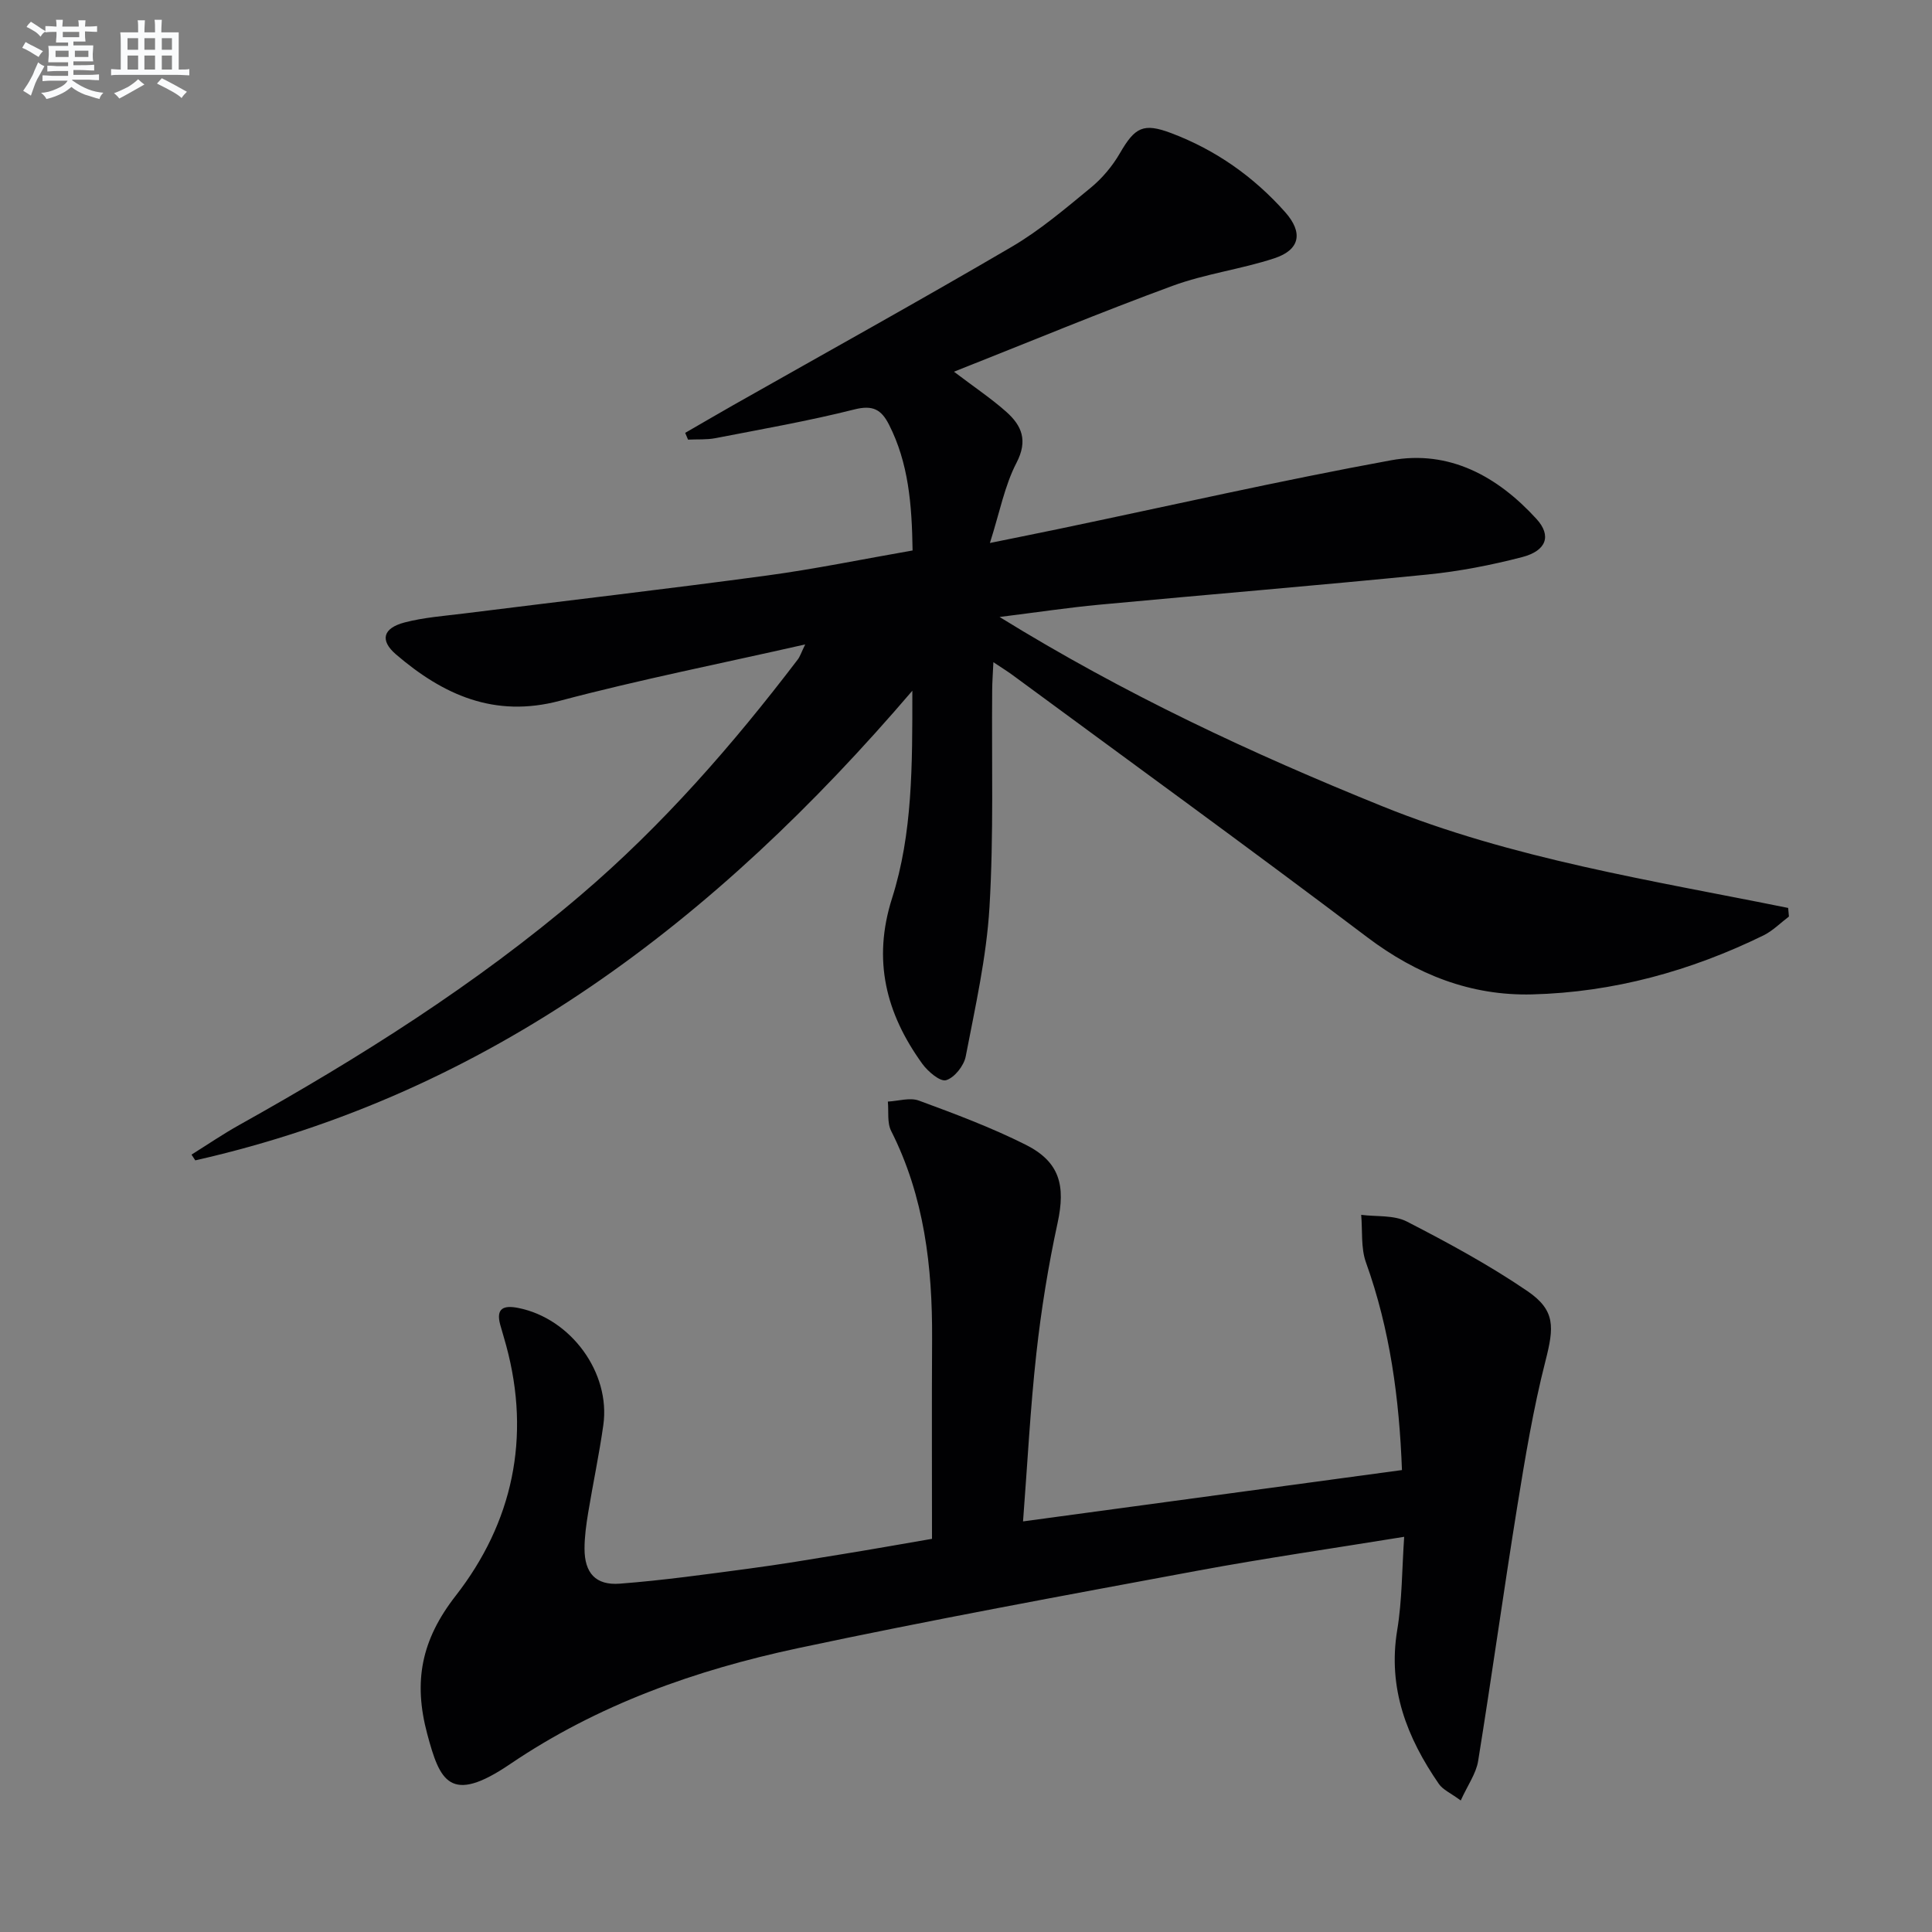 <svg enable-background="new 0 0 400 400" viewBox="0 0 400 400" xmlns="http://www.w3.org/2000/svg"><rect x="0" y="0" width="400" height="400" fill="#808080" stroke="none"/><path d="m188.94 113.97c-.14-9.6-.85-18.13-4.89-26.07-1.58-3.1-3.33-4.09-7.12-3.14-9.49 2.39-19.15 4.08-28.77 5.95-1.85.36-3.8.22-5.71.31-.2-.47-.39-.93-.59-1.4 3.32-1.91 6.62-3.85 9.95-5.74 19.22-10.89 38.56-21.6 57.62-32.76 5.85-3.42 11.11-7.91 16.38-12.24 2.39-1.96 4.51-4.49 6.06-7.17 3.11-5.37 4.84-6.33 10.64-4.14 9.2 3.48 17.05 9.01 23.57 16.35 3.76 4.24 3.09 7.8-2.25 9.56-6.91 2.27-14.28 3.2-21.09 5.71-14.92 5.48-29.61 11.59-45.23 17.77 4.38 3.32 7.81 5.61 10.86 8.33 3.18 2.84 4.48 5.91 2.09 10.52-2.46 4.73-3.47 10.21-5.51 16.61 5.74-1.17 10.03-2.03 14.31-2.92 22.9-4.78 45.72-9.99 68.72-14.2 12.07-2.21 22.08 3.32 30.13 12.14 3.16 3.46 2.1 6.59-2.99 7.91-6.41 1.66-12.99 2.94-19.57 3.6-22.65 2.26-45.34 4.13-68 6.25-6.37.6-12.7 1.55-20.6 2.54 26.06 16.09 52.3 28.29 79.23 39.18 27 10.92 55.69 15.32 84.04 21.06.05.59.11 1.19.16 1.78-1.75 1.32-3.35 2.96-5.28 3.91-15.1 7.38-31.08 11.78-47.88 12.21-12.67.32-23.88-4.08-34.14-11.83-24.28-18.35-48.93-36.23-73.43-54.28-1.06-.78-2.18-1.47-3.98-2.67-.1 2.32-.24 4.05-.25 5.78-.13 14.99.33 30.02-.56 44.97-.62 10.36-2.95 20.64-4.92 30.88-.37 1.92-2.33 4.4-4.06 4.91-1.23.37-3.78-1.8-4.94-3.41-7.49-10.38-10.34-21.41-6.25-34.26 4.25-13.37 4.21-27.41 4.2-42.96-40.7 47.58-87.5 83.45-148.46 97.23-.26-.4-.52-.8-.78-1.19 3.3-2.06 6.52-4.26 9.91-6.15 24.88-13.9 48.94-29.05 70.66-47.57 16.92-14.42 31.49-31.12 44.95-48.79.46-.6.69-1.37 1.54-3.12-17.57 3.99-34.34 7.3-50.83 11.68-13.53 3.59-24.13-1.25-33.87-9.59-3.43-2.94-2.73-5.46 1.76-6.64 3.98-1.04 8.16-1.34 12.26-1.85 20.91-2.62 41.85-5.04 62.73-7.86 9.99-1.35 19.89-3.4 30.18-5.19z" fill="#010103"/><path d="m192.96 318.6c0-14.12-.06-27.74.02-41.36.08-14.95-1.61-29.5-8.48-43.1-.86-1.7-.48-4.03-.68-6.07 2.16-.11 4.58-.89 6.44-.2 7.47 2.75 14.97 5.56 22.07 9.12 7.11 3.56 8.31 8.48 6.63 16.22-1.93 8.89-3.39 17.93-4.39 26.98-1.26 11.37-1.84 22.82-2.76 34.8 26.48-3.59 52.34-7.09 78.45-10.63-.55-14.76-2.46-29.1-7.45-42.98-1.08-3.01-.7-6.56-.99-9.86 3.18.41 6.77.01 9.46 1.39 8.53 4.39 17.02 8.99 24.93 14.38 5.88 4 5.54 7.5 3.77 14.45-2.54 9.93-4.22 20.1-5.86 30.23-2.83 17.53-5.26 35.12-8.09 52.64-.42 2.59-2.15 4.97-3.6 8.16-2.08-1.54-3.69-2.21-4.53-3.43-6.61-9.58-10.62-19.8-8.62-31.86 1.02-6.15.97-12.48 1.44-19.3-14.83 2.41-28.92 4.44-42.91 7.04-27.58 5.13-55.18 10.18-82.61 16.02-21.17 4.52-41.38 11.65-59.64 24.03-12.44 8.43-14.5 3.43-17.1-6.25-2.91-10.87-1.25-19.48 5.89-28.64 11.79-15.13 15.61-32.76 10.46-51.76-.39-1.44-.83-2.87-1.23-4.3-.99-3.54.78-4.11 3.73-3.52 10.87 2.16 19.14 13.39 17.6 24.26-.86 6.08-2.14 12.1-3.14 18.16-.4 2.45-.75 4.94-.75 7.41 0 5.02 2.28 7.64 7.32 7.25 8.92-.68 17.8-1.93 26.68-3.11 6.42-.85 12.81-1.92 19.2-2.97 6.25-1.01 12.45-2.12 18.74-3.2z" fill="#010103"/><g fill="#fafbfc"><path d="m6.8 9.5c.6.3 1.3.7 2.1 1.1-.4.4-.7.8-.9 1.2-.7-.4-1.3-.8-1.8-1.1s-1.1-.6-1.6-.8c.2-.4.5-.8.7-1.2.4.2.8.5 1.5.8zm.9 6.9c-.3.6-.5 1.1-.7 1.7s-.4 1.1-.6 1.7c-.6-.4-1.1-.7-1.6-1 .7-1 1.2-1.8 1.5-2.4.3-.5.6-1.1.8-1.7.3-.6.5-1.2.8-1.8.3.3.8.6 1.3.8-.7 1.3-1.2 2.2-1.5 2.7zm.1-11c.4.3 1 .7 1.7 1.1-.5.2-.8.6-1.1 1.1-.5-.6-1-1-1.4-1.2s-.9-.6-1.5-.8c.2-.4.5-.7.9-1.1.5.3.9.6 1.4.9zm10.5 13.1c1 .4 2 .6 3.1.7-.4.4-.7.8-.8 1.3-.9-.2-1.9-.6-3-.9-1-.4-2-.9-2.8-1.6-.5.4-1.1.9-1.9 1.3s-1.9.9-3.3 1.2c-.1-.3-.5-.8-1.1-1.3 1 0 2.1-.3 3.2-.8 1.2-.5 1.9-1 2.3-1.7h-3.2c-.4 0-1 0-2 .1v-1.2c1 0 1.7.1 2 .1h3.3v-1h-2.3c-.2 0-.9 0-2 .1v-1.2c1.2 0 1.9.1 2 .1h2.3v-.8h-4.1c0-.7.1-1.2.1-1.6 0-.5 0-1.1-.1-1.8h4.1v-.7h-2.5c0-.6.1-1.1.1-1.6v-.6h-.5c-.4 0-1 0-1.8.1v-1.3c1.2 0 1.9.1 2.1.1h.2c0-.3 0-.8-.1-1.4h1.4c0 .6-.1 1-.1 1.4h3.4c0-.4 0-.8-.1-1.3h1.5c0 .4-.1.9-.1 1.3.7 0 1.5 0 2.5-.1v1.2c-1 0-1.8-.1-2.5-.1v.6c0 .3 0 .8.1 1.5h-2.5v.8h4.1c0 .8-.1 1.3-.1 1.8s0 1 .1 1.5h-4.1v.8h1.4c.8 0 1.8 0 2.9-.1v1.2c-1 0-1.9-.1-2.8-.1h-1.5v1h3.2c.3 0 1 0 2.1-.1v1.2c-1.1 0-1.8-.1-2.1-.1h-3.4l-.1.1c1.4 1 2.4 1.5 3.4 1.9zm-4.1-6.7v-1.3h-2.7v1.3zm2.2-4.1v-1.1h-3.4v1.1zm1.9 4.1v-1.3h-2.8v1.3z"/><path d="m37 6.7v2.3 5.4c1 0 1.8 0 2.2-.1v1.3c-.6 0-1.5-.1-2.5-.1h-11.9c-.7 0-1.3 0-1.8.1v-1.3c.5 0 1.1.1 2 .1v-5.2c0-1 0-1.8-.1-2.5h3.7c0-1.3 0-2.1-.1-2.5h1.5c0 .4-.1 1.3-.1 2.5h2.2c0-1.2 0-2.1-.1-2.6h1.5c0 .4-.1 1.3-.1 2.6zm-12.3 13.7c-.3-.4-.7-.8-1.1-1.1 1.1-.4 2.1-.9 2.9-1.3.8-.5 1.5-1 2.1-1.6.4.4.9.8 1.3 1.1-2.5 1.4-4.2 2.4-5.2 2.9zm3.9-10.1v-2.4h-2.2v2.4zm0 4.1v-2.9h-2.2v2.9zm3.5-4.1v-2.4h-2.2v2.4zm0 4.1v-2.9h-2.2v2.9zm.4 2.9 1-1.1c.6.3 1.4.7 2.5 1.3s2 1.1 2.7 1.5c-.4.4-.8.8-1.1 1.3-.8-.8-2.5-1.7-5.1-3zm3.1-7v-2.4h-2.1v2.4zm0 4.1v-2.9h-2.1v2.9z"/></g></svg>